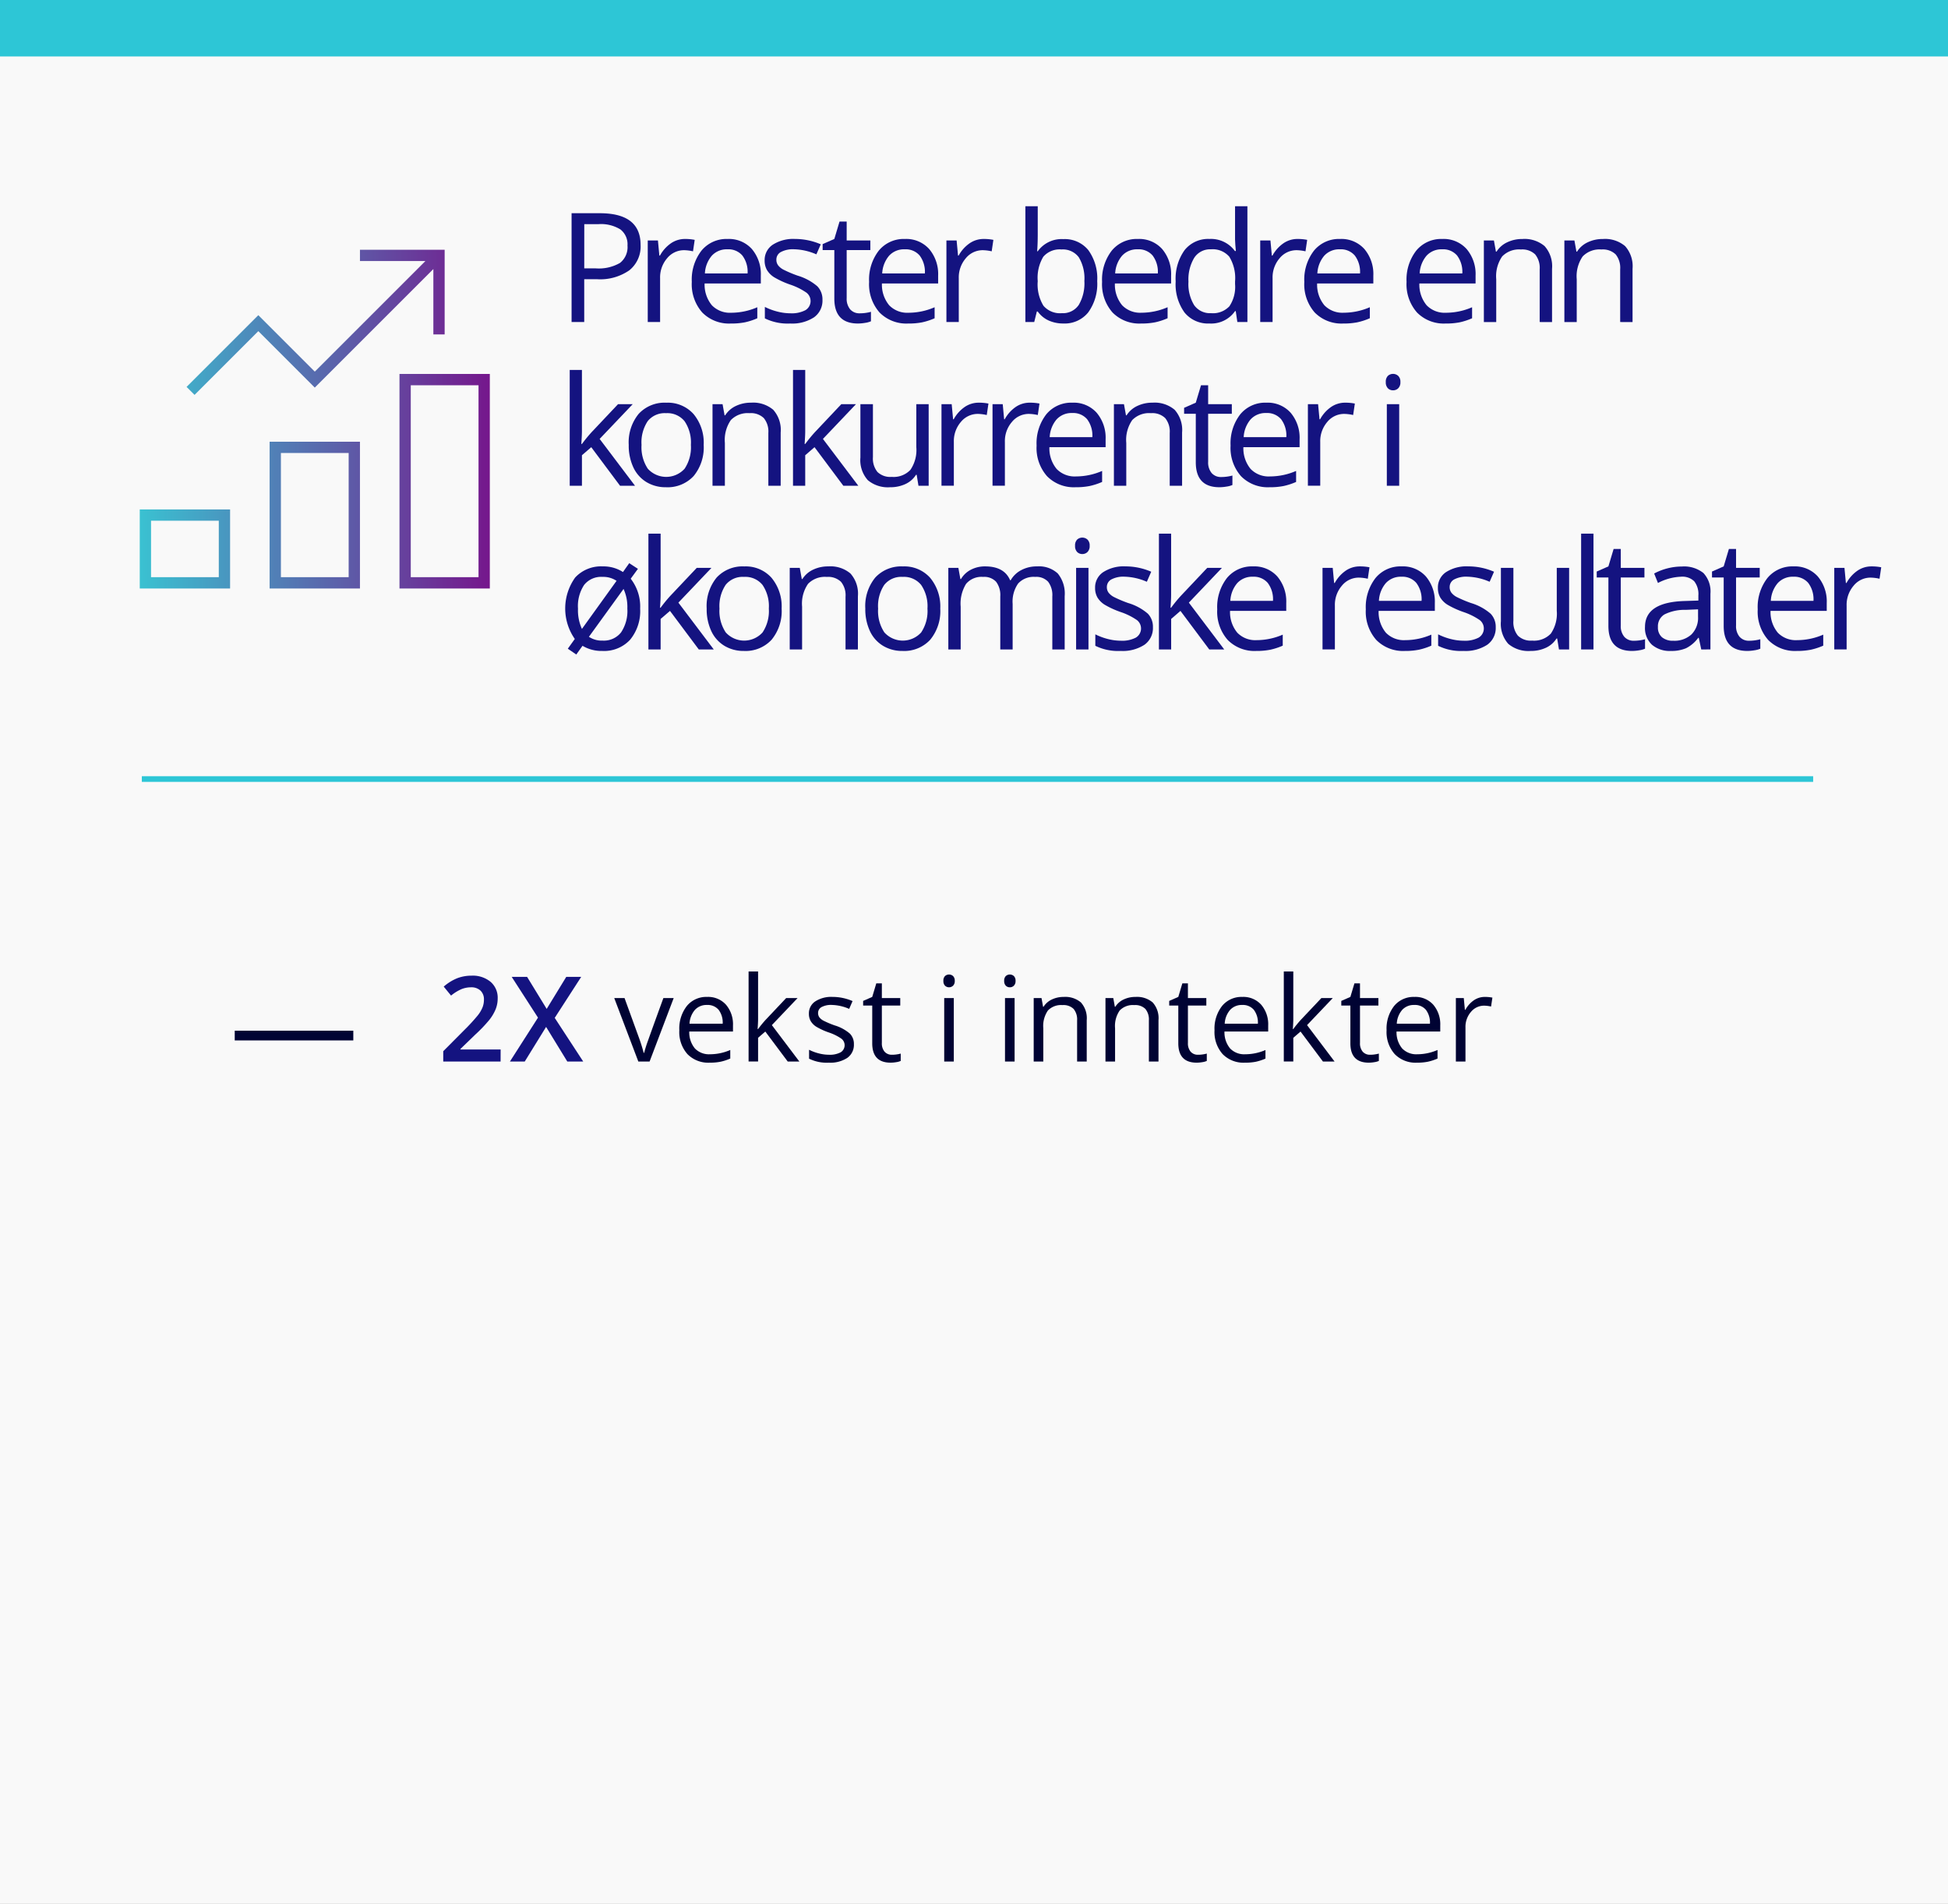 <svg xmlns="http://www.w3.org/2000/svg" xmlns:xlink="http://www.w3.org/1999/xlink" width="345" height="337.241" viewBox="0 0 345 337.241">
  <rect x="0" y="0" width="345" height="337.241" fill="#808080" stroke="none"/>
  <defs>
    <linearGradient id="New_Gradient_Swatch_copy_2" data-name="New Gradient Swatch copy 2" x1="86.75" y1="74.243" x2="24.75" y2="74.243" gradientUnits="userSpaceOnUse">
      <stop offset="0" stop-color="#75178c"/>
      <stop offset="1" stop-color="#3ac1d1"/>
    </linearGradient>
  </defs>
  <g id="Layer_2" data-name="Layer 2">
    <g id="Layer_1-2" data-name="Layer 1">
      <rect width="345" height="337.241" fill="#fff" opacity="0.95"/>
      <g>
        <path d="M113.452,43.386a5.4,5.4,0,0,1-2,4.5,9.049,9.049,0,0,1-5.715,1.575h-2.267v7.581H101.23V37.769h5Q113.452,37.769,113.452,43.386Zm-9.979,4.152h2.016a7.5,7.5,0,0,0,4.312-.962,3.549,3.549,0,0,0,1.331-3.085,3.324,3.324,0,0,0-1.253-2.848,6.539,6.539,0,0,0-3.9-.936h-2.5Z" fill="#141380"/>
        <path d="M121.308,42.331a8.6,8.6,0,0,1,1.727.158l-.3,2.03a7.506,7.506,0,0,0-1.582-.2,3.85,3.85,0,0,0-3,1.424,5.191,5.191,0,0,0-1.246,3.547v7.752h-2.188V42.6h1.805l.251,2.675h.106a6.351,6.351,0,0,1,1.938-2.174A4.361,4.361,0,0,1,121.308,42.331Z" fill="#141380"/>
        <path d="M129.43,57.308a6.64,6.64,0,0,1-5.056-1.952,7.553,7.553,0,0,1-1.853-5.419,8.379,8.379,0,0,1,1.721-5.549,5.718,5.718,0,0,1,4.621-2.057,5.452,5.452,0,0,1,4.3,1.786,6.847,6.847,0,0,1,1.582,4.713v1.385h-9.954a5.732,5.732,0,0,0,1.286,3.862A4.446,4.446,0,0,0,129.51,55.4a11.639,11.639,0,0,0,4.613-.975v1.951a11.585,11.585,0,0,1-2.194.719A12.346,12.346,0,0,1,129.43,57.308Zm-.593-13.145a3.574,3.574,0,0,0-2.775,1.134,5.22,5.22,0,0,0-1.22,3.137H132.4a4.808,4.808,0,0,0-.922-3.169A3.248,3.248,0,0,0,128.837,44.163Z" fill="#141380"/>
        <path d="M145.662,53.1a3.621,3.621,0,0,1-1.5,3.112,7.068,7.068,0,0,1-4.219,1.095,9.164,9.164,0,0,1-4.482-.911v-2.03a10.77,10.77,0,0,0,2.235.831,9.333,9.333,0,0,0,2.3.3,5.214,5.214,0,0,0,2.637-.547,1.882,1.882,0,0,0,.19-3.111,11.463,11.463,0,0,0-2.853-1.417,15.467,15.467,0,0,1-2.867-1.312,3.928,3.928,0,0,1-1.266-1.272,3.319,3.319,0,0,1-.416-1.7,3.244,3.244,0,0,1,1.437-2.789,6.7,6.7,0,0,1,3.942-1.021,11.53,11.53,0,0,1,4.562.949l-.778,1.779a10.485,10.485,0,0,0-3.942-.9,4.534,4.534,0,0,0-2.346.488A1.509,1.509,0,0,0,137.5,46a1.626,1.626,0,0,0,.3.988,2.9,2.9,0,0,0,.955.779,21.408,21.408,0,0,0,2.531,1.067,9.475,9.475,0,0,1,3.475,1.886A3.326,3.326,0,0,1,145.662,53.1Z" fill="#141380"/>
        <path d="M152.271,55.5a7.2,7.2,0,0,0,1.122-.085,7.345,7.345,0,0,0,.856-.179v1.675a4.025,4.025,0,0,1-1.048.283,7.975,7.975,0,0,1-1.246.113q-4.193,0-4.192-4.417V44.3h-2.07V43.24l2.07-.909.923-3.085h1.265V42.6h4.193v1.7h-4.193v8.5a2.931,2.931,0,0,0,.619,2A2.161,2.161,0,0,0,152.271,55.5Z" fill="#141380"/>
        <path d="M160.832,57.308a6.639,6.639,0,0,1-5.057-1.952,7.556,7.556,0,0,1-1.851-5.419,8.373,8.373,0,0,1,1.72-5.549,5.715,5.715,0,0,1,4.621-2.057,5.45,5.45,0,0,1,4.3,1.786,6.847,6.847,0,0,1,1.583,4.713v1.385h-9.954a5.716,5.716,0,0,0,1.286,3.862A4.442,4.442,0,0,0,160.91,55.4a11.644,11.644,0,0,0,4.615-.975v1.951a11.57,11.57,0,0,1-2.195.719A12.335,12.335,0,0,1,160.832,57.308Zm-.594-13.145a3.572,3.572,0,0,0-2.775,1.134,5.226,5.226,0,0,0-1.219,3.137H163.8a4.808,4.808,0,0,0-.923-3.169A3.245,3.245,0,0,0,160.238,44.163Z" fill="#141380"/>
        <path d="M174.205,42.331a8.6,8.6,0,0,1,1.727.158l-.3,2.03a7.514,7.514,0,0,0-1.582-.2,3.851,3.851,0,0,0-3,1.424,5.2,5.2,0,0,0-1.246,3.547v7.752h-2.188V42.6h1.806l.251,2.675h.105a6.341,6.341,0,0,1,1.938-2.174A4.361,4.361,0,0,1,174.205,42.331Z" fill="#141380"/>
        <path d="M188.322,42.357a5.37,5.37,0,0,1,4.422,1.945,8.532,8.532,0,0,1,1.576,5.5,8.6,8.6,0,0,1-1.588,5.531,5.354,5.354,0,0,1-4.41,1.971,6.254,6.254,0,0,1-2.578-.521,4.856,4.856,0,0,1-1.957-1.6h-.158l-.462,1.86H181.6V36.53h2.189v4.984q0,1.674-.105,3h.105A5.2,5.2,0,0,1,188.322,42.357Zm-.316,1.832a3.822,3.822,0,0,0-3.231,1.287,7.246,7.246,0,0,0-.988,4.33,7.228,7.228,0,0,0,1.015,4.357,3.86,3.86,0,0,0,3.257,1.312,3.377,3.377,0,0,0,3-1.47,7.559,7.559,0,0,0,.989-4.226,7.26,7.26,0,0,0-.989-4.205A3.505,3.505,0,0,0,188.006,44.189Z" fill="#141380"/>
        <path d="M202.093,57.308a6.637,6.637,0,0,1-5.056-1.952,7.552,7.552,0,0,1-1.852-5.419,8.378,8.378,0,0,1,1.719-5.549,5.719,5.719,0,0,1,4.621-2.057,5.453,5.453,0,0,1,4.3,1.786,6.847,6.847,0,0,1,1.582,4.713v1.385h-9.954a5.721,5.721,0,0,0,1.286,3.862,4.444,4.444,0,0,0,3.434,1.318,11.64,11.64,0,0,0,4.614-.975v1.951a11.585,11.585,0,0,1-2.194.719A12.36,12.36,0,0,1,202.093,57.308ZM201.5,44.163a3.572,3.572,0,0,0-2.775,1.134,5.22,5.22,0,0,0-1.22,3.137h7.554a4.808,4.808,0,0,0-.922-3.169A3.247,3.247,0,0,0,201.5,44.163Z" fill="#141380"/>
        <path d="M218.855,55.105h-.119a5.141,5.141,0,0,1-4.535,2.2,5.368,5.368,0,0,1-4.41-1.939,8.527,8.527,0,0,1-1.575-5.511,8.668,8.668,0,0,1,1.582-5.549,5.322,5.322,0,0,1,4.4-1.978,5.255,5.255,0,0,1,4.509,2.136h.171l-.092-1.042-.053-1.015V36.53h2.189V57.044h-1.78Zm-4.376.37a3.99,3.99,0,0,0,3.25-1.219,6.175,6.175,0,0,0,1.007-3.936v-.462a7.245,7.245,0,0,0-1.021-4.382,3.883,3.883,0,0,0-3.264-1.313,3.345,3.345,0,0,0-2.945,1.5,7.429,7.429,0,0,0-1.023,4.225,7.139,7.139,0,0,0,1.015,4.179A3.439,3.439,0,0,0,214.479,55.475Z" fill="#141380"/>
        <path d="M229.781,42.331a8.6,8.6,0,0,1,1.727.158l-.3,2.03a7.514,7.514,0,0,0-1.582-.2,3.85,3.85,0,0,0-3,1.424,5.191,5.191,0,0,0-1.246,3.547v7.752h-2.189V42.6H225l.25,2.675h.106a6.339,6.339,0,0,1,1.937-2.174A4.363,4.363,0,0,1,229.781,42.331Z" fill="#141380"/>
        <path d="M237.9,57.308a6.637,6.637,0,0,1-5.056-1.952A7.552,7.552,0,0,1,231,49.937a8.373,8.373,0,0,1,1.72-5.549,5.715,5.715,0,0,1,4.621-2.057,5.453,5.453,0,0,1,4.3,1.786,6.852,6.852,0,0,1,1.582,4.713v1.385h-9.953a5.716,5.716,0,0,0,1.285,3.862,4.442,4.442,0,0,0,3.433,1.318,11.653,11.653,0,0,0,4.616-.975v1.951a11.6,11.6,0,0,1-2.2.719A12.335,12.335,0,0,1,237.9,57.308Zm-.593-13.145a3.574,3.574,0,0,0-2.776,1.134,5.232,5.232,0,0,0-1.219,3.137h7.554a4.808,4.808,0,0,0-.923-3.169A3.245,3.245,0,0,0,237.311,44.163Z" fill="#141380"/>
        <path d="M256.016,57.308a6.641,6.641,0,0,1-5.057-1.952,7.557,7.557,0,0,1-1.852-5.419,8.379,8.379,0,0,1,1.721-5.549,5.717,5.717,0,0,1,4.621-2.057,5.45,5.45,0,0,1,4.3,1.786,6.847,6.847,0,0,1,1.582,4.713v1.385h-9.953a5.731,5.731,0,0,0,1.285,3.862A4.446,4.446,0,0,0,256.1,55.4a11.647,11.647,0,0,0,4.614-.975v1.951a11.594,11.594,0,0,1-2.195.719A12.335,12.335,0,0,1,256.016,57.308Zm-.594-13.145a3.577,3.577,0,0,0-2.776,1.134,5.232,5.232,0,0,0-1.218,3.137h7.554a4.808,4.808,0,0,0-.923-3.169A3.248,3.248,0,0,0,255.422,44.163Z" fill="#141380"/>
        <path d="M272.685,57.044V47.7a3.779,3.779,0,0,0-.8-2.637,3.279,3.279,0,0,0-2.519-.87,4.155,4.155,0,0,0-3.322,1.227,6.188,6.188,0,0,0-1.055,4.047v7.581H262.8V42.6h1.779l.357,1.977h.105a4.464,4.464,0,0,1,1.886-1.654,6.109,6.109,0,0,1,2.7-.587,5.491,5.491,0,0,1,3.929,1.259,5.357,5.357,0,0,1,1.318,4.027v9.427Z" fill="#141380"/>
        <path d="M286.942,57.044V47.7a3.778,3.778,0,0,0-.8-2.637,3.279,3.279,0,0,0-2.519-.87,4.153,4.153,0,0,0-3.322,1.227,6.188,6.188,0,0,0-1.055,4.047v7.581h-2.188V42.6h1.779l.356,1.977h.106a4.464,4.464,0,0,1,1.886-1.654,6.109,6.109,0,0,1,2.7-.587,5.487,5.487,0,0,1,3.928,1.259,5.357,5.357,0,0,1,1.319,4.027v9.427Z" fill="#141380"/>
        <path d="M103.063,78.646a26.254,26.254,0,0,1,1.728-2.109l4.666-4.943h2.6L106.2,77.75l6.262,8.293h-2.65l-5.1-6.829-1.648,1.424v5.405H100.9V65.529h2.162V76.406q0,.726-.105,2.24Z" fill="#141380"/>
        <path d="M124.627,78.805a7.975,7.975,0,0,1-1.779,5.517,6.272,6.272,0,0,1-4.918,1.985,6.5,6.5,0,0,1-3.442-.911,6,6,0,0,1-2.32-2.609,9.1,9.1,0,0,1-.816-3.982,7.957,7.957,0,0,1,1.765-5.5,6.249,6.249,0,0,1,4.9-1.971,6.113,6.113,0,0,1,4.82,2.018A7.937,7.937,0,0,1,124.627,78.805Zm-11.008,0a6.849,6.849,0,0,0,1.108,4.218,4.39,4.39,0,0,0,6.518.007,6.818,6.818,0,0,0,1.114-4.225,6.715,6.715,0,0,0-1.114-4.186,3.916,3.916,0,0,0-3.289-1.43,3.849,3.849,0,0,0-3.243,1.411A6.783,6.783,0,0,0,113.619,78.805Z" fill="#141380"/>
        <path d="M136.078,86.043V76.695a3.766,3.766,0,0,0-.805-2.636,3.271,3.271,0,0,0-2.517-.87,4.153,4.153,0,0,0-3.322,1.226,6.186,6.186,0,0,0-1.055,4.048v7.58h-2.19V71.594h1.781l.356,1.977h.106a4.459,4.459,0,0,1,1.884-1.654,6.115,6.115,0,0,1,2.7-.587,5.486,5.486,0,0,1,3.927,1.259,5.36,5.36,0,0,1,1.319,4.028v9.426Z" fill="#141380"/>
        <path d="M142.609,78.646a26.254,26.254,0,0,1,1.728-2.109L149,71.594h2.6l-5.854,6.156,6.262,8.293h-2.651l-5.1-6.829-1.649,1.424v5.405h-2.162V65.529h2.162V76.406q0,.726-.105,2.24Z" fill="#141380"/>
        <path d="M154.6,71.594v9.373a3.769,3.769,0,0,0,.8,2.636,3.272,3.272,0,0,0,2.518.872,4.107,4.107,0,0,0,3.316-1.241,6.241,6.241,0,0,0,1.048-4.047V71.594h2.189V86.043h-1.807l-.316-1.938h-.119a4.366,4.366,0,0,1-1.866,1.635,6.277,6.277,0,0,1-2.721.567,5.523,5.523,0,0,1-3.949-1.252,5.33,5.33,0,0,1-1.312-4.008V71.594Z" fill="#141380"/>
        <path d="M173.331,71.33a8.607,8.607,0,0,1,1.728.158l-.3,2.03a7.514,7.514,0,0,0-1.582-.2,3.85,3.85,0,0,0-3,1.424,5.191,5.191,0,0,0-1.246,3.547v7.752h-2.189V71.594h1.806l.251,2.675h.105A6.363,6.363,0,0,1,170.84,72.1,4.36,4.36,0,0,1,173.331,71.33Z" fill="#141380"/>
        <path d="M182.371,71.33a8.6,8.6,0,0,1,1.727.158l-.3,2.03a7.514,7.514,0,0,0-1.582-.2,3.85,3.85,0,0,0-3,1.424,5.191,5.191,0,0,0-1.246,3.547v7.752h-2.189V71.594h1.807l.25,2.675h.1a6.36,6.36,0,0,1,1.938-2.174A4.363,4.363,0,0,1,182.371,71.33Z" fill="#141380"/>
        <path d="M190.494,86.307a6.635,6.635,0,0,1-5.056-1.952,7.55,7.55,0,0,1-1.852-5.418,8.376,8.376,0,0,1,1.72-5.55,5.715,5.715,0,0,1,4.621-2.057,5.453,5.453,0,0,1,4.3,1.786,6.854,6.854,0,0,1,1.582,4.714v1.384h-9.953a5.709,5.709,0,0,0,1.285,3.862,4.438,4.438,0,0,0,3.433,1.318,11.651,11.651,0,0,0,4.616-.974v1.951a11.594,11.594,0,0,1-2.2.718A12.335,12.335,0,0,1,190.494,86.307ZM189.9,73.162a3.573,3.573,0,0,0-2.775,1.135,5.232,5.232,0,0,0-1.219,3.137h7.554a4.811,4.811,0,0,0-.923-3.17A3.245,3.245,0,0,0,189.9,73.162Z" fill="#141380"/>
        <path d="M207.162,86.043V76.695a3.766,3.766,0,0,0-.8-2.636,3.273,3.273,0,0,0-2.518-.87,4.153,4.153,0,0,0-3.322,1.226,6.186,6.186,0,0,0-1.055,4.048v7.58h-2.188V71.594h1.78l.355,1.977h.106a4.473,4.473,0,0,1,1.885-1.654,6.117,6.117,0,0,1,2.7-.587,5.491,5.491,0,0,1,3.929,1.259,5.36,5.36,0,0,1,1.319,4.028v9.426Z" fill="#141380"/>
        <path d="M216.289,84.5a7.683,7.683,0,0,0,1.978-.264v1.675a4,4,0,0,1-1.048.283,7.855,7.855,0,0,1-1.246.113q-4.193,0-4.193-4.416V73.3h-2.069V72.24l2.069-.91.923-3.085h1.266v3.349h4.192v1.7h-4.192v8.5a2.931,2.931,0,0,0,.619,2A2.16,2.16,0,0,0,216.289,84.5Z" fill="#141380"/>
        <path d="M224.85,86.307a6.638,6.638,0,0,1-5.057-1.952,7.554,7.554,0,0,1-1.852-5.418,8.381,8.381,0,0,1,1.72-5.55,5.718,5.718,0,0,1,4.621-2.057,5.452,5.452,0,0,1,4.3,1.786,6.85,6.85,0,0,1,1.582,4.714v1.384h-9.953a5.719,5.719,0,0,0,1.285,3.862,4.44,4.44,0,0,0,3.434,1.318,11.65,11.65,0,0,0,4.615-.974v1.951a11.586,11.586,0,0,1-2.195.718A12.349,12.349,0,0,1,224.85,86.307Zm-.594-13.145A3.576,3.576,0,0,0,221.48,74.3a5.232,5.232,0,0,0-1.218,3.137h7.553a4.811,4.811,0,0,0-.922-3.17A3.248,3.248,0,0,0,224.256,73.162Z" fill="#141380"/>
        <path d="M238.223,71.33a8.6,8.6,0,0,1,1.726.158l-.3,2.03a7.506,7.506,0,0,0-1.582-.2,3.854,3.854,0,0,0-3,1.424,5.2,5.2,0,0,0-1.246,3.547v7.752h-2.187V71.594h1.806l.251,2.675h.105A6.348,6.348,0,0,1,235.73,72.1,4.362,4.362,0,0,1,238.223,71.33Z" fill="#141380"/>
        <path d="M245.432,67.678a1.456,1.456,0,0,1,.369-1.1,1.366,1.366,0,0,1,1.832.007,1.426,1.426,0,0,1,.383,1.094,1.449,1.449,0,0,1-.383,1.1,1.282,1.282,0,0,1-.91.363,1.265,1.265,0,0,1-.922-.363A1.481,1.481,0,0,1,245.432,67.678Zm2.373,18.365h-2.19V71.594h2.19Z" fill="#141380"/>
        <path d="M113.373,107.805a7.975,7.975,0,0,1-1.779,5.517,6.271,6.271,0,0,1-4.918,1.985,6.538,6.538,0,0,1-3.507-.911l-1.107,1.543-1.5-1.028,1.239-1.727a9.413,9.413,0,0,1,.065-10.883,6.249,6.249,0,0,1,4.905-1.971,6.348,6.348,0,0,1,3.56,1l1.108-1.568,1.542,1-1.279,1.752A7.983,7.983,0,0,1,113.373,107.805Zm-11.008,0a7.854,7.854,0,0,0,.7,3.6l6.13-8.516a4.207,4.207,0,0,0-2.491-.7,3.85,3.85,0,0,0-3.243,1.411A6.783,6.783,0,0,0,102.365,107.805Zm8.74,0a7.715,7.715,0,0,0-.671-3.481L104.3,112.8a4.063,4.063,0,0,0,2.426.673,3.868,3.868,0,0,0,3.262-1.445A6.818,6.818,0,0,0,111.105,107.805Z" fill="#141380"/>
        <path d="M117,107.646a26.147,26.147,0,0,1,1.726-2.109l4.668-4.943H126l-5.853,6.156,6.262,8.293h-2.65l-5.1-6.829L117,109.638v5.405h-2.162V94.529H117v10.877q0,.726-.106,2.24Z" fill="#141380"/>
        <path d="M138.432,107.805a7.966,7.966,0,0,1-1.78,5.517,6.268,6.268,0,0,1-4.918,1.985,6.5,6.5,0,0,1-3.44-.911,6,6,0,0,1-2.32-2.609,9.1,9.1,0,0,1-.818-3.982,7.958,7.958,0,0,1,1.767-5.5,6.247,6.247,0,0,1,4.9-1.971,6.109,6.109,0,0,1,4.819,2.018A7.937,7.937,0,0,1,138.432,107.805Zm-11.008,0a6.856,6.856,0,0,0,1.107,4.218,4.393,4.393,0,0,0,6.52.007,6.825,6.825,0,0,0,1.113-4.225,6.721,6.721,0,0,0-1.113-4.186,3.917,3.917,0,0,0-3.289-1.43,3.851,3.851,0,0,0-3.244,1.411A6.79,6.79,0,0,0,127.424,107.805Z" fill="#141380"/>
        <path d="M149.748,115.043V105.7a3.771,3.771,0,0,0-.8-2.636,3.271,3.271,0,0,0-2.517-.87,4.153,4.153,0,0,0-3.322,1.226,6.186,6.186,0,0,0-1.055,4.048v7.58h-2.19V100.594h1.781l.356,1.977h.106a4.459,4.459,0,0,1,1.884-1.654,6.114,6.114,0,0,1,2.7-.587,5.487,5.487,0,0,1,3.928,1.259,5.36,5.36,0,0,1,1.319,4.028v9.426Z" fill="#141380"/>
        <path d="M166.525,107.805a7.966,7.966,0,0,1-1.78,5.517,6.266,6.266,0,0,1-4.917,1.985,6.5,6.5,0,0,1-3.441-.911,6,6,0,0,1-2.321-2.609,9.1,9.1,0,0,1-.817-3.982,7.958,7.958,0,0,1,1.767-5.5,6.246,6.246,0,0,1,4.9-1.971,6.109,6.109,0,0,1,4.818,2.018A7.927,7.927,0,0,1,166.525,107.805Zm-11.008,0a6.856,6.856,0,0,0,1.107,4.218,4.392,4.392,0,0,0,6.519.007,6.818,6.818,0,0,0,1.115-4.225,6.715,6.715,0,0,0-1.115-4.186,3.914,3.914,0,0,0-3.289-1.43,3.85,3.85,0,0,0-3.243,1.411A6.783,6.783,0,0,0,155.517,107.805Z" fill="#141380"/>
        <path d="M186.37,115.043v-9.4a3.9,3.9,0,0,0-.738-2.589,2.852,2.852,0,0,0-2.294-.864,3.707,3.707,0,0,0-3.02,1.173,5.581,5.581,0,0,0-.974,3.613v8.068h-2.19v-9.4a3.9,3.9,0,0,0-.738-2.589,2.868,2.868,0,0,0-2.307-.864,3.569,3.569,0,0,0-3.011,1.233,6.655,6.655,0,0,0-.957,4.041v7.58h-2.188V100.594h1.779l.356,1.977h.105a4.3,4.3,0,0,1,1.748-1.647,5.312,5.312,0,0,1,2.524-.594q3.39,0,4.43,2.452h.1a4.617,4.617,0,0,1,1.873-1.793,5.807,5.807,0,0,1,2.8-.659,4.9,4.9,0,0,1,3.672,1.259,5.639,5.639,0,0,1,1.219,4.028v9.426Z" fill="#141380"/>
        <path d="M190.4,96.678a1.456,1.456,0,0,1,.37-1.1,1.366,1.366,0,0,1,1.832.007,1.426,1.426,0,0,1,.382,1.094,1.449,1.449,0,0,1-.382,1.1,1.282,1.282,0,0,1-.91.363,1.264,1.264,0,0,1-.922-.363A1.481,1.481,0,0,1,190.4,96.678Zm2.374,18.365h-2.19V100.594h2.19Z" fill="#141380"/>
        <path d="M204.189,111.1a3.623,3.623,0,0,1-1.5,3.112,7.07,7.07,0,0,1-4.219,1.094,9.159,9.159,0,0,1-4.483-.911v-2.029a10.789,10.789,0,0,0,2.235.83,9.333,9.333,0,0,0,2.3.3,5.214,5.214,0,0,0,2.637-.547,1.884,1.884,0,0,0,.191-3.111,11.5,11.5,0,0,0-2.855-1.417,15.532,15.532,0,0,1-2.867-1.312,3.948,3.948,0,0,1-1.266-1.272,3.328,3.328,0,0,1-.415-1.7,3.248,3.248,0,0,1,1.437-2.79,6.707,6.707,0,0,1,3.942-1.021,11.534,11.534,0,0,1,4.562.949l-.778,1.78a10.488,10.488,0,0,0-3.942-.9,4.54,4.54,0,0,0-2.347.488,1.511,1.511,0,0,0-.791,1.345,1.635,1.635,0,0,0,.3.989,2.912,2.912,0,0,0,.955.778,21.438,21.438,0,0,0,2.531,1.068,9.45,9.45,0,0,1,3.475,1.885A3.324,3.324,0,0,1,204.189,111.1Z" fill="#141380"/>
        <path d="M207.412,107.646a25.768,25.768,0,0,1,1.727-2.109l4.667-4.943h2.6l-5.853,6.156,6.263,8.293h-2.65l-5.1-6.829-1.648,1.424v5.405H205.25V94.529h2.162v10.877q0,.726-.105,2.24Z" fill="#141380"/>
        <path d="M222.485,115.307a6.636,6.636,0,0,1-5.055-1.952,7.546,7.546,0,0,1-1.853-5.418,8.376,8.376,0,0,1,1.72-5.55,5.717,5.717,0,0,1,4.621-2.057,5.454,5.454,0,0,1,4.3,1.786,6.854,6.854,0,0,1,1.582,4.714v1.384h-9.954a5.714,5.714,0,0,0,1.286,3.862,4.438,4.438,0,0,0,3.433,1.318,11.647,11.647,0,0,0,4.615-.974v1.951a11.586,11.586,0,0,1-2.195.718A12.346,12.346,0,0,1,222.485,115.307Zm-.592-13.145a3.575,3.575,0,0,0-2.776,1.135,5.233,5.233,0,0,0-1.22,3.137h7.554a4.805,4.805,0,0,0-.922-3.17A3.245,3.245,0,0,0,221.893,102.162Z" fill="#141380"/>
        <path d="M240.814,100.33a8.6,8.6,0,0,1,1.728.158l-.3,2.03a7.506,7.506,0,0,0-1.582-.2,3.85,3.85,0,0,0-3,1.424,5.186,5.186,0,0,0-1.246,3.547v7.752h-2.189V100.594h1.806l.25,2.675h.106a6.36,6.36,0,0,1,1.938-2.174A4.362,4.362,0,0,1,240.814,100.33Z" fill="#141380"/>
        <path d="M248.8,115.307a6.641,6.641,0,0,1-5.057-1.952,7.554,7.554,0,0,1-1.851-5.418,8.381,8.381,0,0,1,1.72-5.55,5.717,5.717,0,0,1,4.621-2.057,5.448,5.448,0,0,1,4.3,1.786,6.85,6.85,0,0,1,1.582,4.714v1.384h-9.953a5.729,5.729,0,0,0,1.285,3.862,4.443,4.443,0,0,0,3.435,1.318,11.638,11.638,0,0,0,4.614-.974v1.951a11.586,11.586,0,0,1-2.2.718A12.335,12.335,0,0,1,248.8,115.307Zm-.594-13.145a3.574,3.574,0,0,0-2.775,1.135,5.226,5.226,0,0,0-1.219,3.137h7.555a4.811,4.811,0,0,0-.924-3.17A3.247,3.247,0,0,0,248.209,102.162Z" fill="#141380"/>
        <path d="M264.9,111.1a3.622,3.622,0,0,1-1.5,3.112,7.065,7.065,0,0,1-4.218,1.094,9.159,9.159,0,0,1-4.483-.911v-2.029a10.831,10.831,0,0,0,2.235.83,9.333,9.333,0,0,0,2.3.3,5.214,5.214,0,0,0,2.637-.547,1.884,1.884,0,0,0,.192-3.111,11.543,11.543,0,0,0-2.855-1.417,15.548,15.548,0,0,1-2.868-1.312,3.948,3.948,0,0,1-1.266-1.272,3.337,3.337,0,0,1-.414-1.7,3.246,3.246,0,0,1,1.437-2.79,6.7,6.7,0,0,1,3.942-1.021,11.529,11.529,0,0,1,4.561.949l-.778,1.78a10.479,10.479,0,0,0-3.941-.9,4.544,4.544,0,0,0-2.348.488,1.511,1.511,0,0,0-.791,1.345,1.642,1.642,0,0,0,.3.989,2.917,2.917,0,0,0,.956.778,21.438,21.438,0,0,0,2.531,1.068A9.444,9.444,0,0,1,264,108.715,3.325,3.325,0,0,1,264.9,111.1Z" fill="#141380"/>
        <path d="M268.029,100.594v9.373a3.769,3.769,0,0,0,.8,2.636,3.275,3.275,0,0,0,2.519.872,4.1,4.1,0,0,0,3.314-1.241,6.246,6.246,0,0,0,1.049-4.047v-7.593H277.9v14.449H276.1l-.317-1.938h-.119a4.369,4.369,0,0,1-1.865,1.635,6.286,6.286,0,0,1-2.723.567,5.525,5.525,0,0,1-3.949-1.252,5.334,5.334,0,0,1-1.311-4.008v-9.453Z" fill="#141380"/>
        <path d="M282.213,115.043h-2.188V94.529h2.188Z" fill="#141380"/>
        <path d="M289.366,113.5a7.142,7.142,0,0,0,1.12-.085,7.06,7.06,0,0,0,.858-.179v1.675a4,4,0,0,1-1.048.283,7.855,7.855,0,0,1-1.246.113q-4.193,0-4.193-4.416v-8.6h-2.07V101.24l2.07-.91.923-3.085h1.266v3.349h4.192v1.7h-4.192v8.5a2.922,2.922,0,0,0,.62,2A2.156,2.156,0,0,0,289.366,113.5Z" fill="#141380"/>
        <path d="M301.3,115.043l-.436-2.057h-.1a6.07,6.07,0,0,1-2.156,1.839,6.562,6.562,0,0,1-2.682.482,4.825,4.825,0,0,1-3.369-1.108,4.037,4.037,0,0,1-1.219-3.15q0-4.377,7-4.588l2.452-.08v-.9a3.658,3.658,0,0,0-.731-2.51,3.008,3.008,0,0,0-2.34-.812,9.544,9.544,0,0,0-4.088,1.107l-.672-1.673a10.336,10.336,0,0,1,2.34-.911,10.216,10.216,0,0,1,2.551-.329,5.5,5.5,0,0,1,3.83,1.148,4.786,4.786,0,0,1,1.246,3.678v9.861Zm-4.944-1.543a4.442,4.442,0,0,0,3.21-1.12,4.149,4.149,0,0,0,1.167-3.138v-1.305l-2.189.092a7.967,7.967,0,0,0-3.764.811,2.445,2.445,0,0,0-1.154,2.234,2.257,2.257,0,0,0,.719,1.807A2.981,2.981,0,0,0,296.351,113.5Z" fill="#141380"/>
        <path d="M309.783,113.5a7.683,7.683,0,0,0,1.978-.264v1.675a4,4,0,0,1-1.048.283,7.855,7.855,0,0,1-1.246.113q-4.192,0-4.193-4.416v-8.6h-2.069V101.24l2.069-.91.923-3.085h1.266v3.349h4.192v1.7h-4.192v8.5a2.931,2.931,0,0,0,.619,2A2.16,2.16,0,0,0,309.783,113.5Z" fill="#141380"/>
        <path d="M318.209,115.307a6.639,6.639,0,0,1-5.057-1.952,7.554,7.554,0,0,1-1.851-5.418,8.376,8.376,0,0,1,1.72-5.55,5.715,5.715,0,0,1,4.621-2.057,5.45,5.45,0,0,1,4.3,1.786,6.85,6.85,0,0,1,1.582,4.714v1.384h-9.953a5.714,5.714,0,0,0,1.286,3.862,4.438,4.438,0,0,0,3.433,1.318,11.643,11.643,0,0,0,4.615-.974v1.951a11.586,11.586,0,0,1-2.195.718A12.335,12.335,0,0,1,318.209,115.307Zm-.594-13.145a3.573,3.573,0,0,0-2.775,1.135,5.226,5.226,0,0,0-1.219,3.137h7.554a4.811,4.811,0,0,0-.923-3.17A3.245,3.245,0,0,0,317.615,102.162Z" fill="#141380"/>
        <path d="M331.447,100.33a8.6,8.6,0,0,1,1.727.158l-.3,2.03a7.514,7.514,0,0,0-1.582-.2,3.851,3.851,0,0,0-3,1.424,5.2,5.2,0,0,0-1.246,3.547v7.752h-2.188V100.594h1.806l.251,2.675h.106a6.338,6.338,0,0,1,1.937-2.174A4.361,4.361,0,0,1,331.447,100.33Z" fill="#141380"/>
      </g>
      <rect width="345" height="10" fill="#2dc6d6"/>
      <path d="M48.75,79.243h14v24h-14Zm-23,12h14v12h-14Zm46-24h14v36h-14Zm-38,2,12-12,10,10,22-22m-14,0h14v14" fill="none" stroke-miterlimit="10" stroke-width="2" stroke="url(#New_Gradient_Swatch_copy_2)"/>
      <g>
        <path d="M62.573,182.577V184.3h-21v-1.723Z" fill="#000333"/>
        <path d="M88.658,188.037H78.5v-1.825l3.865-3.887a32.523,32.523,0,0,0,2.272-2.486,5.9,5.9,0,0,0,.815-1.379,3.723,3.723,0,0,0,.257-1.385,2.113,2.113,0,0,0-.61-1.6,2.343,2.343,0,0,0-1.687-.584,4.478,4.478,0,0,0-1.667.318,7.744,7.744,0,0,0-1.86,1.148l-1.3-1.59a8.42,8.42,0,0,1,2.43-1.5,7.119,7.119,0,0,1,2.513-.44,4.935,4.935,0,0,1,3.352,1.092,3.683,3.683,0,0,1,1.262,2.937,5.147,5.147,0,0,1-.364,1.928,7.924,7.924,0,0,1-1.118,1.882,25.963,25.963,0,0,1-2.507,2.62l-2.605,2.521v.1h7.117Z" fill="#141380"/>
        <path d="M103.29,188.037h-2.819l-3.754-6.132-3.783,6.132H90.309l4.972-7.772-4.654-7.219h2.727l3.466,5.67,3.465-5.67h2.647l-4.687,7.26Z" fill="#141380"/>
        <path d="M113.052,188.037,108.786,176.8h1.825l2.42,6.665A31.548,31.548,0,0,1,114,186.5h.082a22.974,22.974,0,0,1,.713-2.251q.6-1.707,2.691-7.449h1.826l-4.266,11.238Z" fill="#000333"/>
        <path d="M125.683,188.242a5.167,5.167,0,0,1-3.933-1.517,5.873,5.873,0,0,1-1.44-4.214,6.517,6.517,0,0,1,1.338-4.318,4.444,4.444,0,0,1,3.594-1.6,4.24,4.24,0,0,1,3.342,1.389,5.328,5.328,0,0,1,1.23,3.666v1.077h-7.741a4.451,4.451,0,0,0,1,3,3.46,3.46,0,0,0,2.672,1.026,9.05,9.05,0,0,0,3.589-.758v1.518a9.079,9.079,0,0,1-1.708.558A9.643,9.643,0,0,1,125.683,188.242Zm-.462-10.224a2.782,2.782,0,0,0-2.159.883,4.063,4.063,0,0,0-.948,2.44h5.876a3.74,3.74,0,0,0-.719-2.466A2.528,2.528,0,0,0,125.221,178.018Z" fill="#000333"/>
        <path d="M134.26,182.284a20.355,20.355,0,0,1,1.344-1.641l3.628-3.844h2.021l-4.553,4.788,4.87,6.45h-2.06l-3.969-5.311-1.281,1.107v4.2h-1.682V172.082h1.682v8.46c0,.375-.028.957-.082,1.742Z" fill="#000333"/>
        <path d="M151.229,184.972a2.819,2.819,0,0,1-1.169,2.42,5.507,5.507,0,0,1-3.282.85,7.119,7.119,0,0,1-3.486-.708v-1.578a8.445,8.445,0,0,0,1.737.645,7.23,7.23,0,0,0,1.79.236,4.054,4.054,0,0,0,2.051-.425,1.466,1.466,0,0,0,.15-2.42,8.979,8.979,0,0,0-2.221-1.1,12.065,12.065,0,0,1-2.231-1.021,3.036,3.036,0,0,1-.984-.989,2.585,2.585,0,0,1-.322-1.322,2.522,2.522,0,0,1,1.117-2.169,5.2,5.2,0,0,1,3.066-.8,8.968,8.968,0,0,1,3.547.738l-.6,1.384a8.144,8.144,0,0,0-3.066-.7,3.531,3.531,0,0,0-1.826.38,1.174,1.174,0,0,0-.615,1.046,1.29,1.29,0,0,0,.23.77,2.307,2.307,0,0,0,.744.6,16.69,16.69,0,0,0,1.969.831,7.336,7.336,0,0,1,2.7,1.466A2.585,2.585,0,0,1,151.229,184.972Z" fill="#000333"/>
        <path d="M157.984,186.837a5.481,5.481,0,0,0,.871-.067,5.306,5.306,0,0,0,.666-.138v1.3a3.069,3.069,0,0,1-.814.221,6.135,6.135,0,0,1-.969.087q-3.261,0-3.261-3.434v-6.686h-1.61v-.82l1.61-.708.718-2.4h.985V176.8h3.259v1.323H156.18v6.613a2.277,2.277,0,0,0,.481,1.559A1.679,1.679,0,0,0,157.984,186.837Z" fill="#000333"/>
        <path d="M167.079,173.753a1.134,1.134,0,0,1,.287-.856,1.065,1.065,0,0,1,1.425,0,1.108,1.108,0,0,1,.3.851,1.123,1.123,0,0,1-.3.856,1.038,1.038,0,0,1-1.425,0A1.151,1.151,0,0,1,167.079,173.753Zm1.846,14.284h-1.7V176.8h1.7Z" fill="#000333"/>
        <path d="M177.846,173.753a1.13,1.13,0,0,1,.287-.856,1.066,1.066,0,0,1,1.426,0,1.114,1.114,0,0,1,.3.851,1.13,1.13,0,0,1-.3.856.994.994,0,0,1-.708.283.978.978,0,0,1-.718-.283A1.147,1.147,0,0,1,177.846,173.753Zm1.845,14.284h-1.7V176.8h1.7Z" fill="#000333"/>
        <path d="M190.762,188.037v-7.27a2.933,2.933,0,0,0-.625-2.051,2.551,2.551,0,0,0-1.959-.676,3.229,3.229,0,0,0-2.584.953,4.817,4.817,0,0,0-.821,3.149v5.9h-1.7V176.8h1.384l.276,1.538h.082a3.482,3.482,0,0,1,1.467-1.287,4.768,4.768,0,0,1,2.1-.456,4.273,4.273,0,0,1,3.056.979,4.167,4.167,0,0,1,1.026,3.133v7.331Z" fill="#000333"/>
        <path d="M203.473,188.037v-7.27a2.933,2.933,0,0,0-.625-2.051,2.551,2.551,0,0,0-1.959-.676,3.229,3.229,0,0,0-2.584.953,4.817,4.817,0,0,0-.821,3.149v5.9h-1.7V176.8h1.384l.276,1.538h.082a3.482,3.482,0,0,1,1.467-1.287,4.768,4.768,0,0,1,2.1-.456,4.273,4.273,0,0,1,3.056.979,4.167,4.167,0,0,1,1.026,3.133v7.331Z" fill="#000333"/>
        <path d="M212.19,186.837a5.5,5.5,0,0,0,.872-.067,5.407,5.407,0,0,0,.667-.138v1.3a3.11,3.11,0,0,1-.816.221,6.125,6.125,0,0,1-.969.087q-3.26,0-3.26-3.434v-6.686h-1.61v-.82l1.61-.708.717-2.4h.985V176.8h3.26v1.323h-3.26v6.613a2.282,2.282,0,0,0,.481,1.559A1.68,1.68,0,0,0,212.19,186.837Z" fill="#000333"/>
        <path d="M220.47,188.242a5.168,5.168,0,0,1-3.933-1.517,5.873,5.873,0,0,1-1.44-4.214,6.512,6.512,0,0,1,1.339-4.318,4.441,4.441,0,0,1,3.593-1.6,4.239,4.239,0,0,1,3.342,1.389,5.328,5.328,0,0,1,1.231,3.666v1.077H216.86a4.461,4.461,0,0,0,1,3,3.46,3.46,0,0,0,2.672,1.026A9.047,9.047,0,0,0,224.12,186v1.518a9.055,9.055,0,0,1-1.708.558A9.636,9.636,0,0,1,220.47,188.242Zm-.462-10.224a2.779,2.779,0,0,0-2.158.883,4.058,4.058,0,0,0-.949,2.44h5.876a3.746,3.746,0,0,0-.718-2.466A2.531,2.531,0,0,0,220.008,178.018Z" fill="#000333"/>
        <path d="M229.047,182.284a20.355,20.355,0,0,1,1.344-1.641l3.629-3.844h2.02l-4.553,4.788,4.87,6.45H234.3l-3.969-5.311-1.281,1.107v4.2h-1.682V172.082h1.682v8.46c0,.375-.027.957-.082,1.742Z" fill="#000333"/>
        <path d="M242.665,186.837a5.5,5.5,0,0,0,.872-.067,5.385,5.385,0,0,0,.666-.138v1.3a3.09,3.09,0,0,1-.815.221,6.135,6.135,0,0,1-.969.087q-3.261,0-3.261-3.434v-6.686h-1.609v-.82l1.609-.708.718-2.4h.984V176.8h3.261v1.323H240.86v6.613a2.277,2.277,0,0,0,.482,1.559A1.679,1.679,0,0,0,242.665,186.837Z" fill="#000333"/>
        <path d="M250.943,188.242a5.164,5.164,0,0,1-3.931-1.517,5.874,5.874,0,0,1-1.442-4.214,6.518,6.518,0,0,1,1.339-4.318,4.445,4.445,0,0,1,3.594-1.6,4.244,4.244,0,0,1,3.343,1.389,5.328,5.328,0,0,1,1.23,3.666v1.077h-7.742a4.451,4.451,0,0,0,1,3,3.459,3.459,0,0,0,2.672,1.026,9.045,9.045,0,0,0,3.588-.758v1.518a9.071,9.071,0,0,1-1.707.558A9.657,9.657,0,0,1,250.943,188.242Zm-.461-10.224a2.779,2.779,0,0,0-2.158.883,4.064,4.064,0,0,0-.949,2.44h5.876a3.74,3.74,0,0,0-.718-2.466A2.529,2.529,0,0,0,250.482,178.018Z" fill="#000333"/>
        <path d="M262.967,176.594a6.674,6.674,0,0,1,1.344.123l-.237,1.579a5.771,5.771,0,0,0-1.23-.154,3,3,0,0,0-2.333,1.107,4.039,4.039,0,0,0-.969,2.759v6.029h-1.7V176.8h1.4l.195,2.081h.082a4.95,4.95,0,0,1,1.508-1.692A3.4,3.4,0,0,1,262.967,176.594Z" fill="#000333"/>
      </g>
      <line x1="25.119" y1="137.999" x2="321.119" y2="137.999" fill="none" stroke="#2dc6d6" stroke-miterlimit="10"/>
    </g>
  </g>
</svg>
